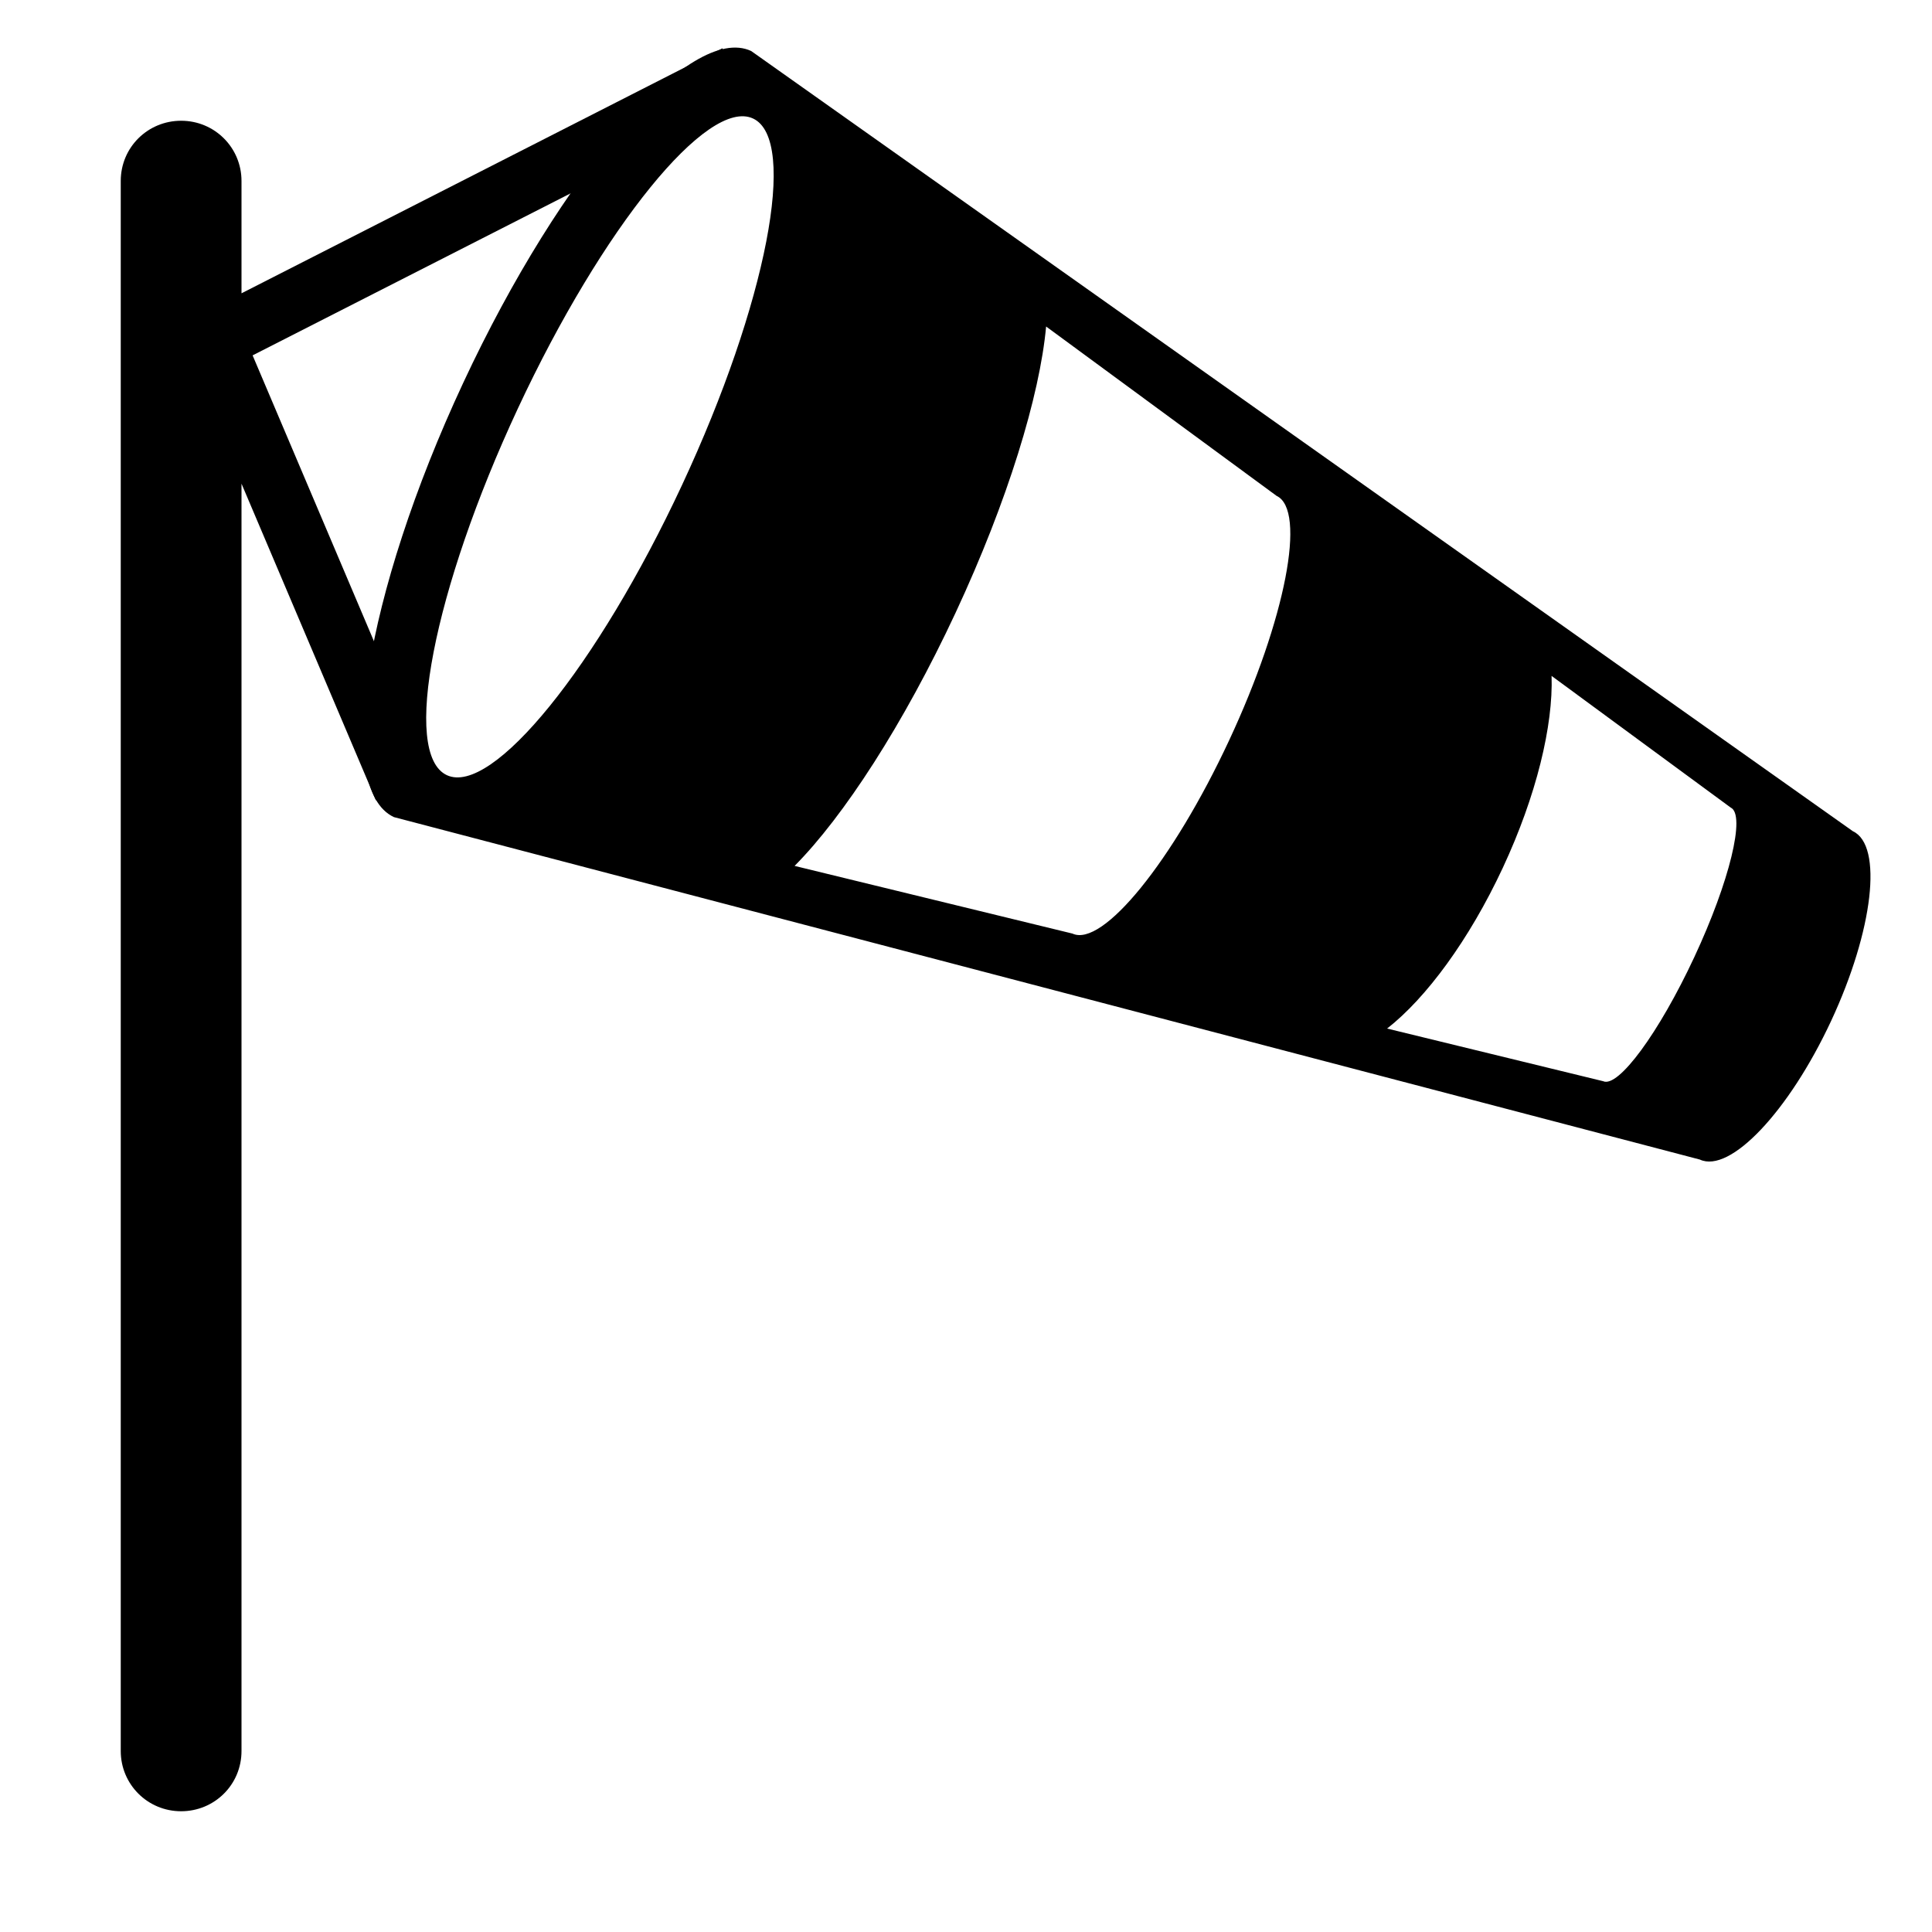 <?xml version="1.0" encoding="UTF-8" standalone="no"?>
<svg width="32px" height="32px" viewBox="0 0 32 32" version="1.1" xmlns="http://www.w3.org/2000/svg" xmlns:xlink="http://www.w3.org/1999/xlink" xmlns:sketch="http://www.bohemiancoding.com/sketch/ns">
    <title>96 Air Sock</title>
    <description>Created with Sketch (http://www.bohemiancoding.com/sketch)</description>
    <defs></defs>
    <g id="Icons new Arranged Names" stroke="none" stroke-width="1" fill="none" fill-rule="evenodd">
        <g id="96 Air Sock" fill="#000000">
            <path d="M3,30 C2.444,30 2,29.554 2,29.003 L2,2.997 C2,2.44 2.448,2 3,2 C3.556,2 4,2.446 4,2.997 L4,4.858 L11.964,0.8 L12.418,1.691 L4.184,5.886 L7.146,12.864 L6.226,13.255 L4,8.011 L4,29.003 C4,29.56 3.552,30 3,30 Z M3,30" id="Rectangle 269"></path>
            <path d="M30.329,16.91 C29.629,18.411 28.655,19.439 28.155,19.206 L6.525,13.534 L12.442,0.845 L30.69,13.768 C31.191,14.001 31.029,15.408 30.329,16.91 Z M24.891,14.374 C24.332,15.572 23.619,16.533 22.975,17.036 L26.553,17.908 C26.804,18.024 27.48,17.104 28.063,15.853 C28.647,14.602 28.917,13.493 28.666,13.376 L25.699,11.195 C25.727,12.012 25.45,13.176 24.891,14.374 Z M13.161,14.342 C13.972,13.525 14.965,11.998 15.828,10.148 C16.691,8.297 17.222,6.555 17.327,5.408 L21.144,8.213 C21.644,8.446 21.293,10.259 20.359,12.261 C19.426,14.263 18.263,15.697 17.763,15.463 Z M7.671,6.344 C9.305,2.84 11.441,0.378 12.442,0.845 L6.525,13.534 C5.524,13.067 6.037,9.848 7.671,6.344 Z M12.473,1.963 C11.722,1.613 9.978,3.764 8.577,6.767 C7.177,9.77 6.65,12.488 7.401,12.839 C8.152,13.189 9.896,11.038 11.296,8.035 C12.697,5.031 13.223,2.313 12.473,1.963 Z M12.473,1.963" id="Rectangle 274 copy"></path>
        </g>
    </g>
</svg>